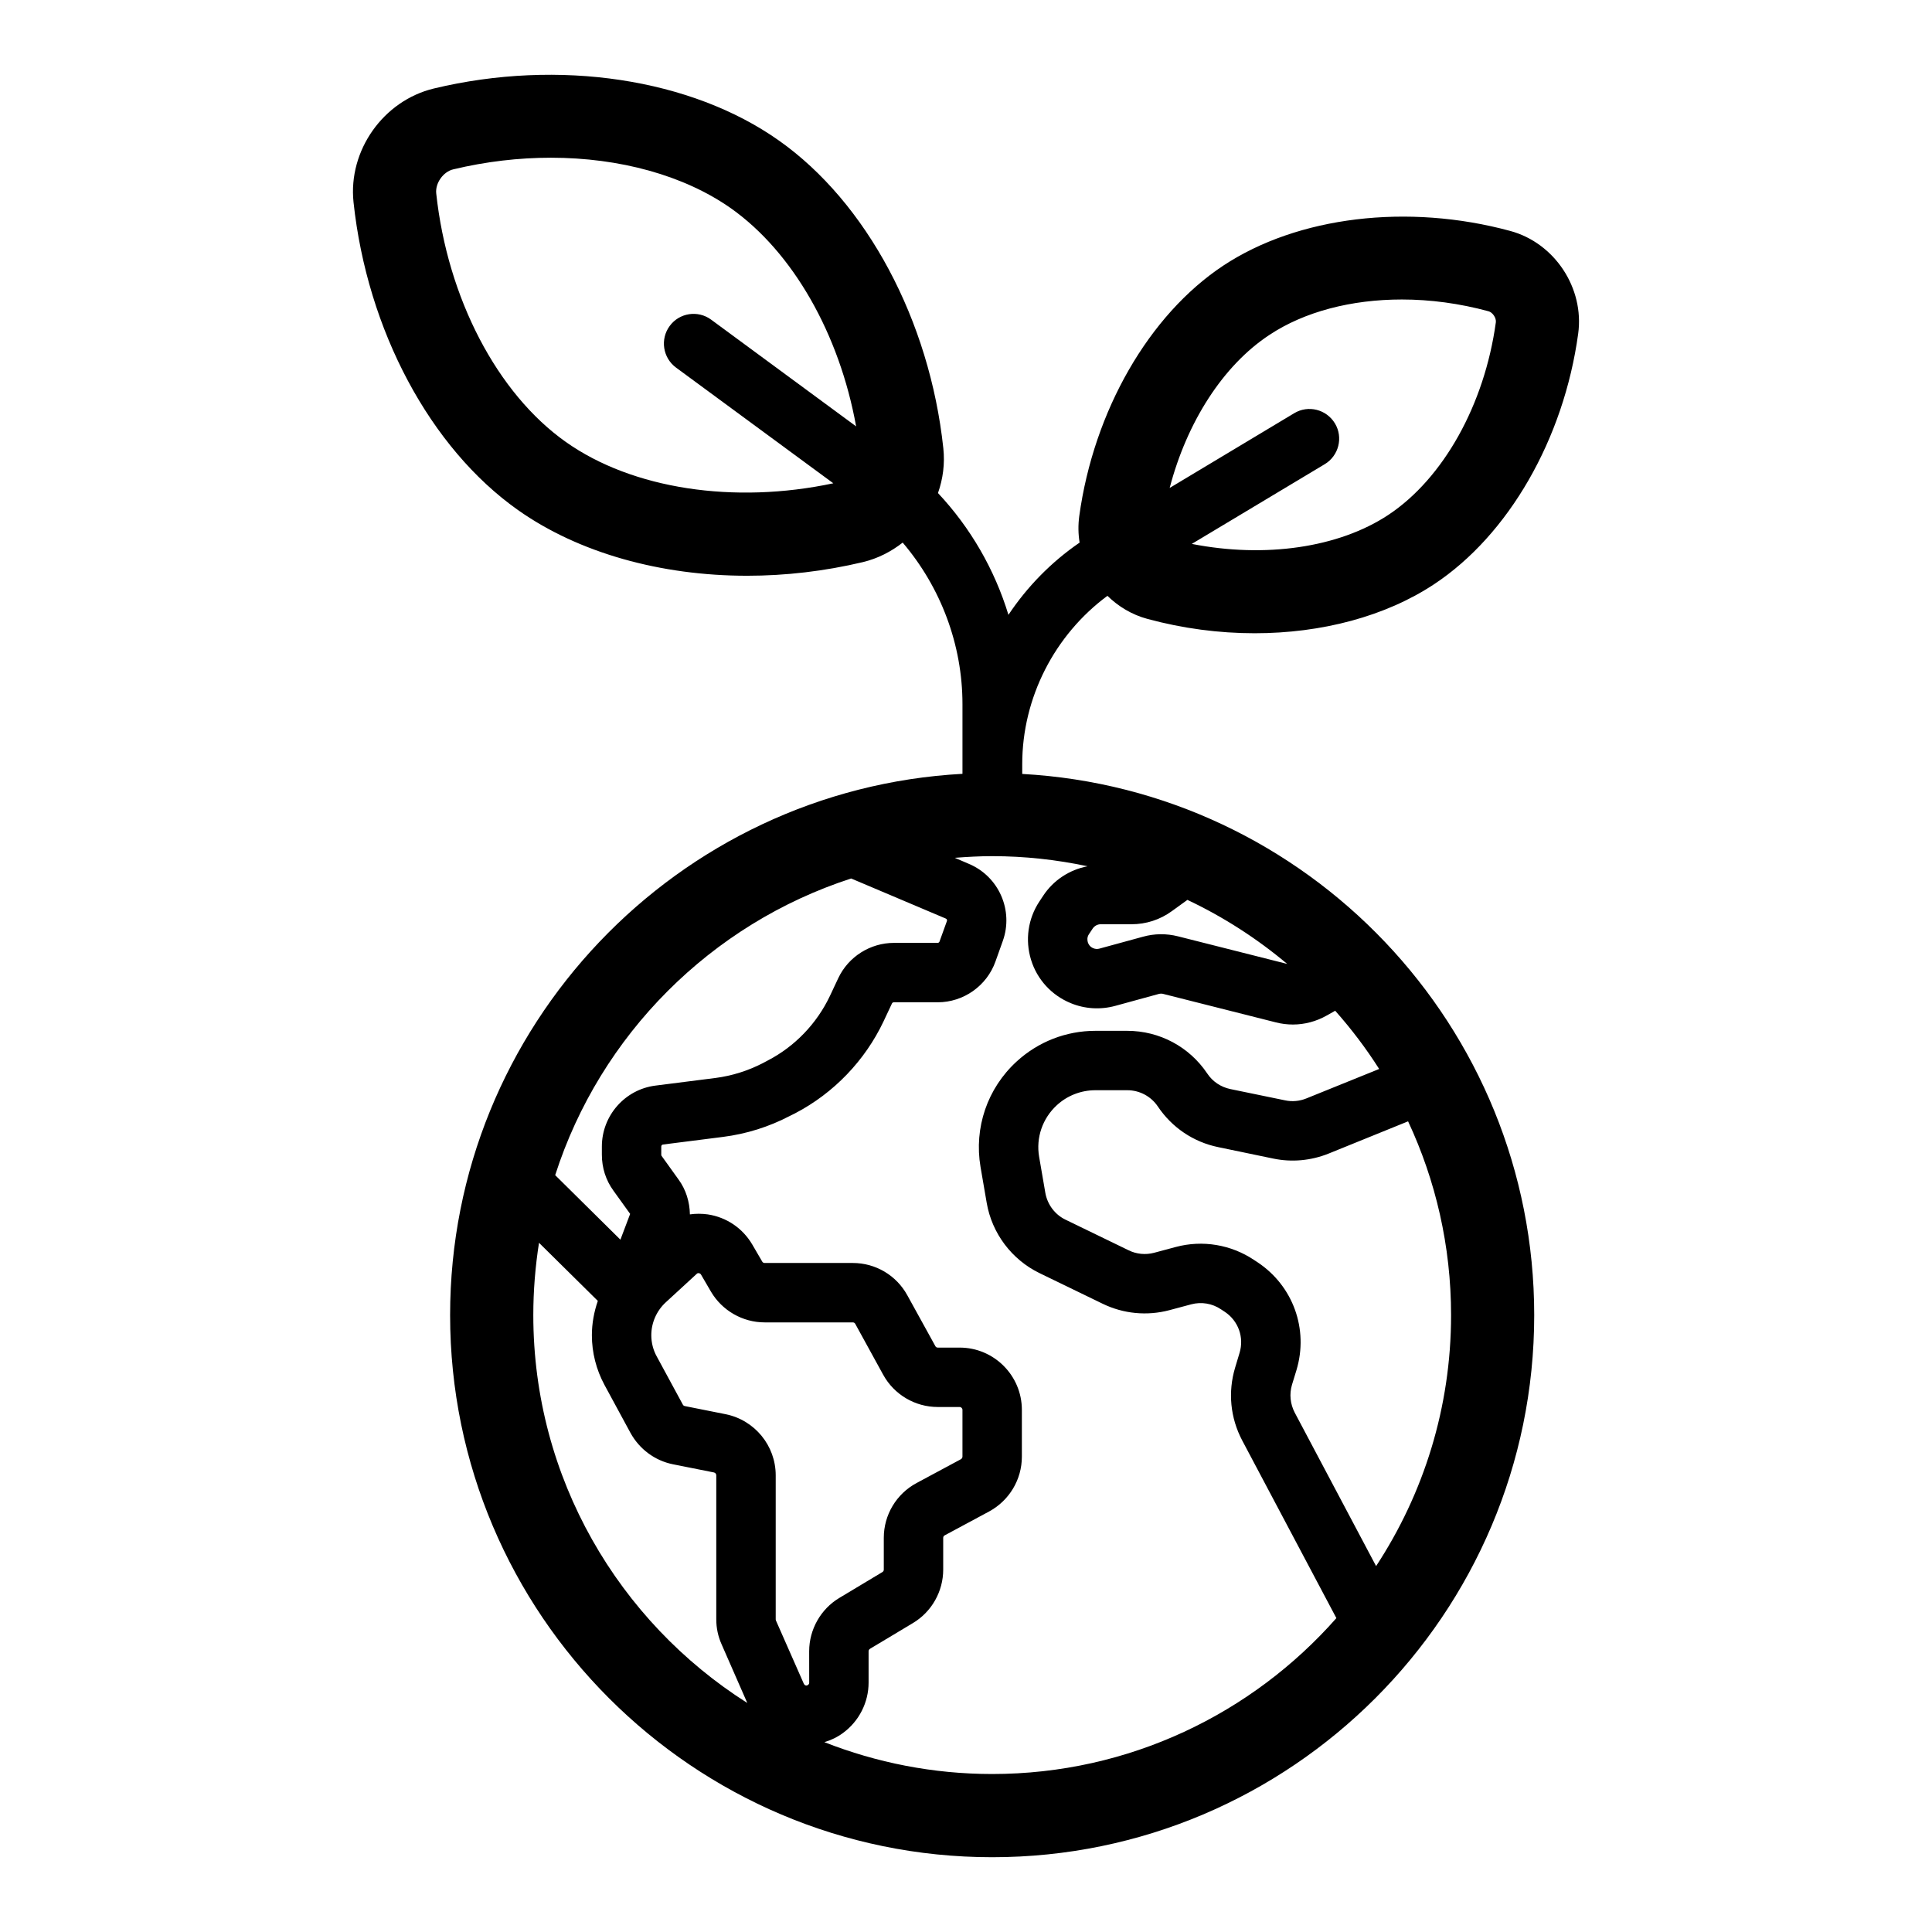 <?xml version="1.0" encoding="UTF-8"?>
<!-- Uploaded to: ICON Repo, www.iconrepo.com, Generator: ICON Repo Mixer Tools -->
<svg fill="#000000" width="800px" height="800px" version="1.1" viewBox="144 144 512 512" xmlns="http://www.w3.org/2000/svg">
 <path d="m437.48 301.9c2.898 2.832 6.488 5.008 10.578 6.109 9.383 2.551 19.02 3.809 28.434 3.809 17.758 0 34.699-4.473 47.578-13.004 19.711-13.035 34.352-38.477 38.164-66.375 1.668-12.09-6.234-24.059-18.012-27.238-27.176-7.367-56.332-3.84-76.043 9.195-19.68 13.035-34.32 38.477-38.164 66.375-0.316 2.363-0.285 4.723 0.094 7.023-7.527 5.164-13.887 11.684-18.863 19.145-3.652-11.996-10.043-23.082-18.672-32.273 1.324-3.746 1.859-7.777 1.418-11.871-3.621-33.883-20.309-65.148-43.578-81.555-23.238-16.438-58.285-21.727-91.41-13.793-13.414 3.211-22.766 16.438-21.316 30.133 3.621 33.914 20.309 65.148 43.578 81.586 16.09 11.367 37.848 17.414 60.742 17.414 10.141 0 20.5-1.195 30.699-3.621 3.906-0.945 7.461-2.769 10.516-5.164 10.078 11.84 15.84 27.016 15.84 42.824v18.453c-75.57 4.125-135.78 66.879-135.78 143.46 0 79.191 64.426 143.65 143.65 143.65s143.65-64.457 143.65-143.65c0-76.547-60.141-139.27-135.68-143.43v-2.613c0.004-17.574 8.566-34.23 22.582-44.59zm42.887-69.117c9.32-6.203 21.789-9.414 35.141-9.414 7.527 0 15.305 1.039 22.953 3.117 1.102 0.285 2.109 1.793 1.953 2.93-2.992 21.82-13.918 41.375-28.496 51.043-13.195 8.723-32.715 11.492-52.082 7.684l35.234-21.129c3.715-2.234 4.945-7.086 2.707-10.801-2.266-3.746-7.086-4.945-10.801-2.707l-33 19.805c4.566-17.48 14.172-32.469 26.391-40.527zm-157.22 8.625 41.691 30.668c-26.324 5.606-53.246 1.512-70.848-10.926-18.23-12.879-31.395-38.133-34.387-65.906-0.285-2.707 1.859-5.731 4.504-6.359 8.66-2.078 17.383-3.086 25.883-3.086 18.199 0 35.297 4.66 47.734 13.414 16.406 11.617 28.719 33.281 33.156 57.781l-38.414-28.277c-3.496-2.582-8.438-1.828-10.988 1.668-2.582 3.5-1.828 8.441 1.668 11.023zm46.414 135.4 25.066 10.613c0.285 0.094 0.41 0.41 0.316 0.66l-1.953 5.414c-0.062 0.219-0.285 0.379-0.504 0.379h-11.586c-6.266 0-12.059 3.652-14.738 9.32l-2.234 4.754c-3.465 7.305-9.289 13.383-16.469 17.098l-1.355 0.723c-3.938 2.016-8.125 3.336-12.5 3.906l-15.871 2.016c-8.125 1.008-14.234 7.965-14.234 16.152v2.172c0 3.434 1.039 6.738 3.055 9.508l4.441 6.172-2.582 6.832-17.285-17.098c11.93-37.184 41.309-66.594 78.434-78.621zm-84.23 115.72c0-6.519 0.535-12.941 1.512-19.176l15.586 15.398c-1.008 2.93-1.574 5.984-1.574 9.102 0 4.598 1.164 9.133 3.336 13.16l6.894 12.723c2.363 4.281 6.422 7.336 11.242 8.312l10.895 2.172c0.348 0.094 0.598 0.379 0.598 0.754v38.164c0 2.297 0.473 4.535 1.418 6.644l6.801 15.523c-34.035-21.57-56.707-59.578-56.707-102.78zm73.117 97.391c0 0.125 0 0.379-0.316 0.598-0.316 0.25-0.566 0.156-0.66 0.125-0.188-0.062-0.348-0.219-0.441-0.41l-7.398-16.781c-0.031-0.094-0.062-0.188-0.062-0.316v-38.164c0-7.84-5.543-14.609-13.227-16.184l-10.895-2.172c-0.219-0.062-0.41-0.188-0.504-0.41l-6.894-12.723c-0.945-1.699-1.449-3.652-1.449-5.637 0-3.273 1.387-6.453 3.809-8.691l8.219-7.559c0.062-0.062 0.219-0.25 0.598-0.188 0.348 0.062 0.504 0.285 0.535 0.348l2.644 4.535c2.961 5.039 8.406 8.156 14.234 8.156h23.363c0.285 0 0.535 0.156 0.66 0.41l7.398 13.477c2.898 5.258 8.438 8.535 14.453 8.535h5.793c0.41 0 0.754 0.348 0.754 0.754v12.406c0 0.25-0.156 0.504-0.379 0.66l-11.777 6.328c-5.352 2.867-8.691 8.438-8.691 14.516v8.438c0 0.25-0.125 0.504-0.348 0.629l-11.43 6.863c-4.945 2.961-7.996 8.375-7.996 14.137zm170.1-97.391c0 24.527-7.305 47.359-19.867 66.504l-21.57-40.684c-1.195-2.297-1.449-4.914-0.723-7.367l1.195-3.906c3.242-10.801-0.883-22.262-10.266-28.527l-1.008-0.66c-6.078-4.062-13.633-5.32-20.688-3.434l-5.762 1.543c-2.266 0.598-4.66 0.379-6.769-0.66l-16.75-8.125c-2.801-1.355-4.785-4.031-5.32-7.117l-1.637-9.508c-0.883-5.07 0.883-10.203 4.691-13.699 2.769-2.551 6.422-3.969 10.203-3.969h8.469c3.273 0 6.297 1.637 8.094 4.312 3.746 5.574 9.414 9.414 15.996 10.77l14.547 3.023c4.945 1.039 10.043 0.566 14.738-1.324l21.035-8.535c7.297 15.621 11.391 33.004 11.391 51.363zm-94.969-102.46c0.473-0.691 1.258-1.133 2.109-1.133h8.156c3.871 0 7.59-1.195 10.738-3.496l4.094-2.961c9.539 4.504 18.422 10.234 26.449 16.973l-28.906-7.305c-3.086-0.789-6.297-0.754-9.32 0.094l-11.523 3.148c-0.535 0.156-1.102 0.125-1.637-0.094-0.945-0.379-1.324-1.164-1.449-1.574-0.125-0.441-0.285-1.289 0.285-2.141zm-1.355-16.5c-4.785 0.914-9.07 3.684-11.809 7.871l-0.977 1.48c-3.023 4.566-3.809 10.203-2.203 15.43 1.605 5.227 5.449 9.414 10.516 11.492 3.715 1.543 7.902 1.793 11.809 0.723l11.492-3.148c0.441-0.125 0.883-0.125 1.289 0l29.789 7.527c1.48 0.379 2.992 0.566 4.504 0.566 3.117 0 6.203-0.82 8.973-2.394l2.234-1.258c4.281 4.816 8.188 9.98 11.652 15.43l-19.301 7.809c-1.793 0.723-3.746 0.914-5.637 0.504l-14.516-2.992c-2.519-0.535-4.691-1.984-6.109-4.125-4.754-7.086-12.66-11.305-21.191-11.305h-8.469c-7.746 0-15.145 2.898-20.844 8.125-7.777 7.117-11.336 17.57-9.574 27.961l1.637 9.508c1.387 8.062 6.613 15.02 13.98 18.609l16.75 8.125c5.512 2.676 11.777 3.273 17.695 1.699l5.762-1.543c2.707-0.723 5.574-0.25 7.902 1.324l1.008 0.66c3.59 2.394 5.164 6.769 3.906 10.895l-1.164 3.871c-1.953 6.488-1.289 13.32 1.859 19.301l24.969 47.105c-22.293 25.285-54.914 41.312-91.223 41.312-15.68 0-30.668-3.023-44.461-8.438 1.762-0.535 3.434-1.324 4.914-2.426 4.25-3.086 6.801-8.094 6.801-13.352v-8.312c0-0.285 0.156-0.504 0.379-0.66l11.398-6.832c4.945-2.961 7.996-8.375 7.996-14.137v-8.438c0-0.285 0.156-0.535 0.41-0.66l11.777-6.328c5.32-2.898 8.66-8.438 8.66-14.516v-12.406c0-9.102-7.398-16.5-16.5-16.5h-5.793c-0.25 0-0.504-0.125-0.629-0.379l-7.43-13.477c-2.898-5.289-8.406-8.566-14.453-8.566h-23.363c-0.25 0-0.504-0.125-0.629-0.348l-2.644-4.535c-2.551-4.344-6.832-7.242-11.809-7.996-1.605-0.219-3.18-0.219-4.723 0-0.062-3.305-1.039-6.551-3.023-9.258l-4.473-6.234c-0.062-0.094-0.094-0.188-0.094-0.316v-2.172c0-0.285 0.188-0.504 0.473-0.535l15.871-2.016c6.234-0.789 12.219-2.676 17.758-5.574l1.387-0.691c10.203-5.32 18.516-13.98 23.426-24.371l2.234-4.754c0.094-0.188 0.285-0.285 0.504-0.285h11.586c6.863 0 13.035-4.344 15.336-10.832l1.922-5.383c2.93-8.125-1.039-17.129-8.973-20.469l-3.746-1.605c3.273-0.25 6.582-0.441 9.918-0.441 8.656 0.004 17.129 0.949 25.281 2.68z"/>
</svg>